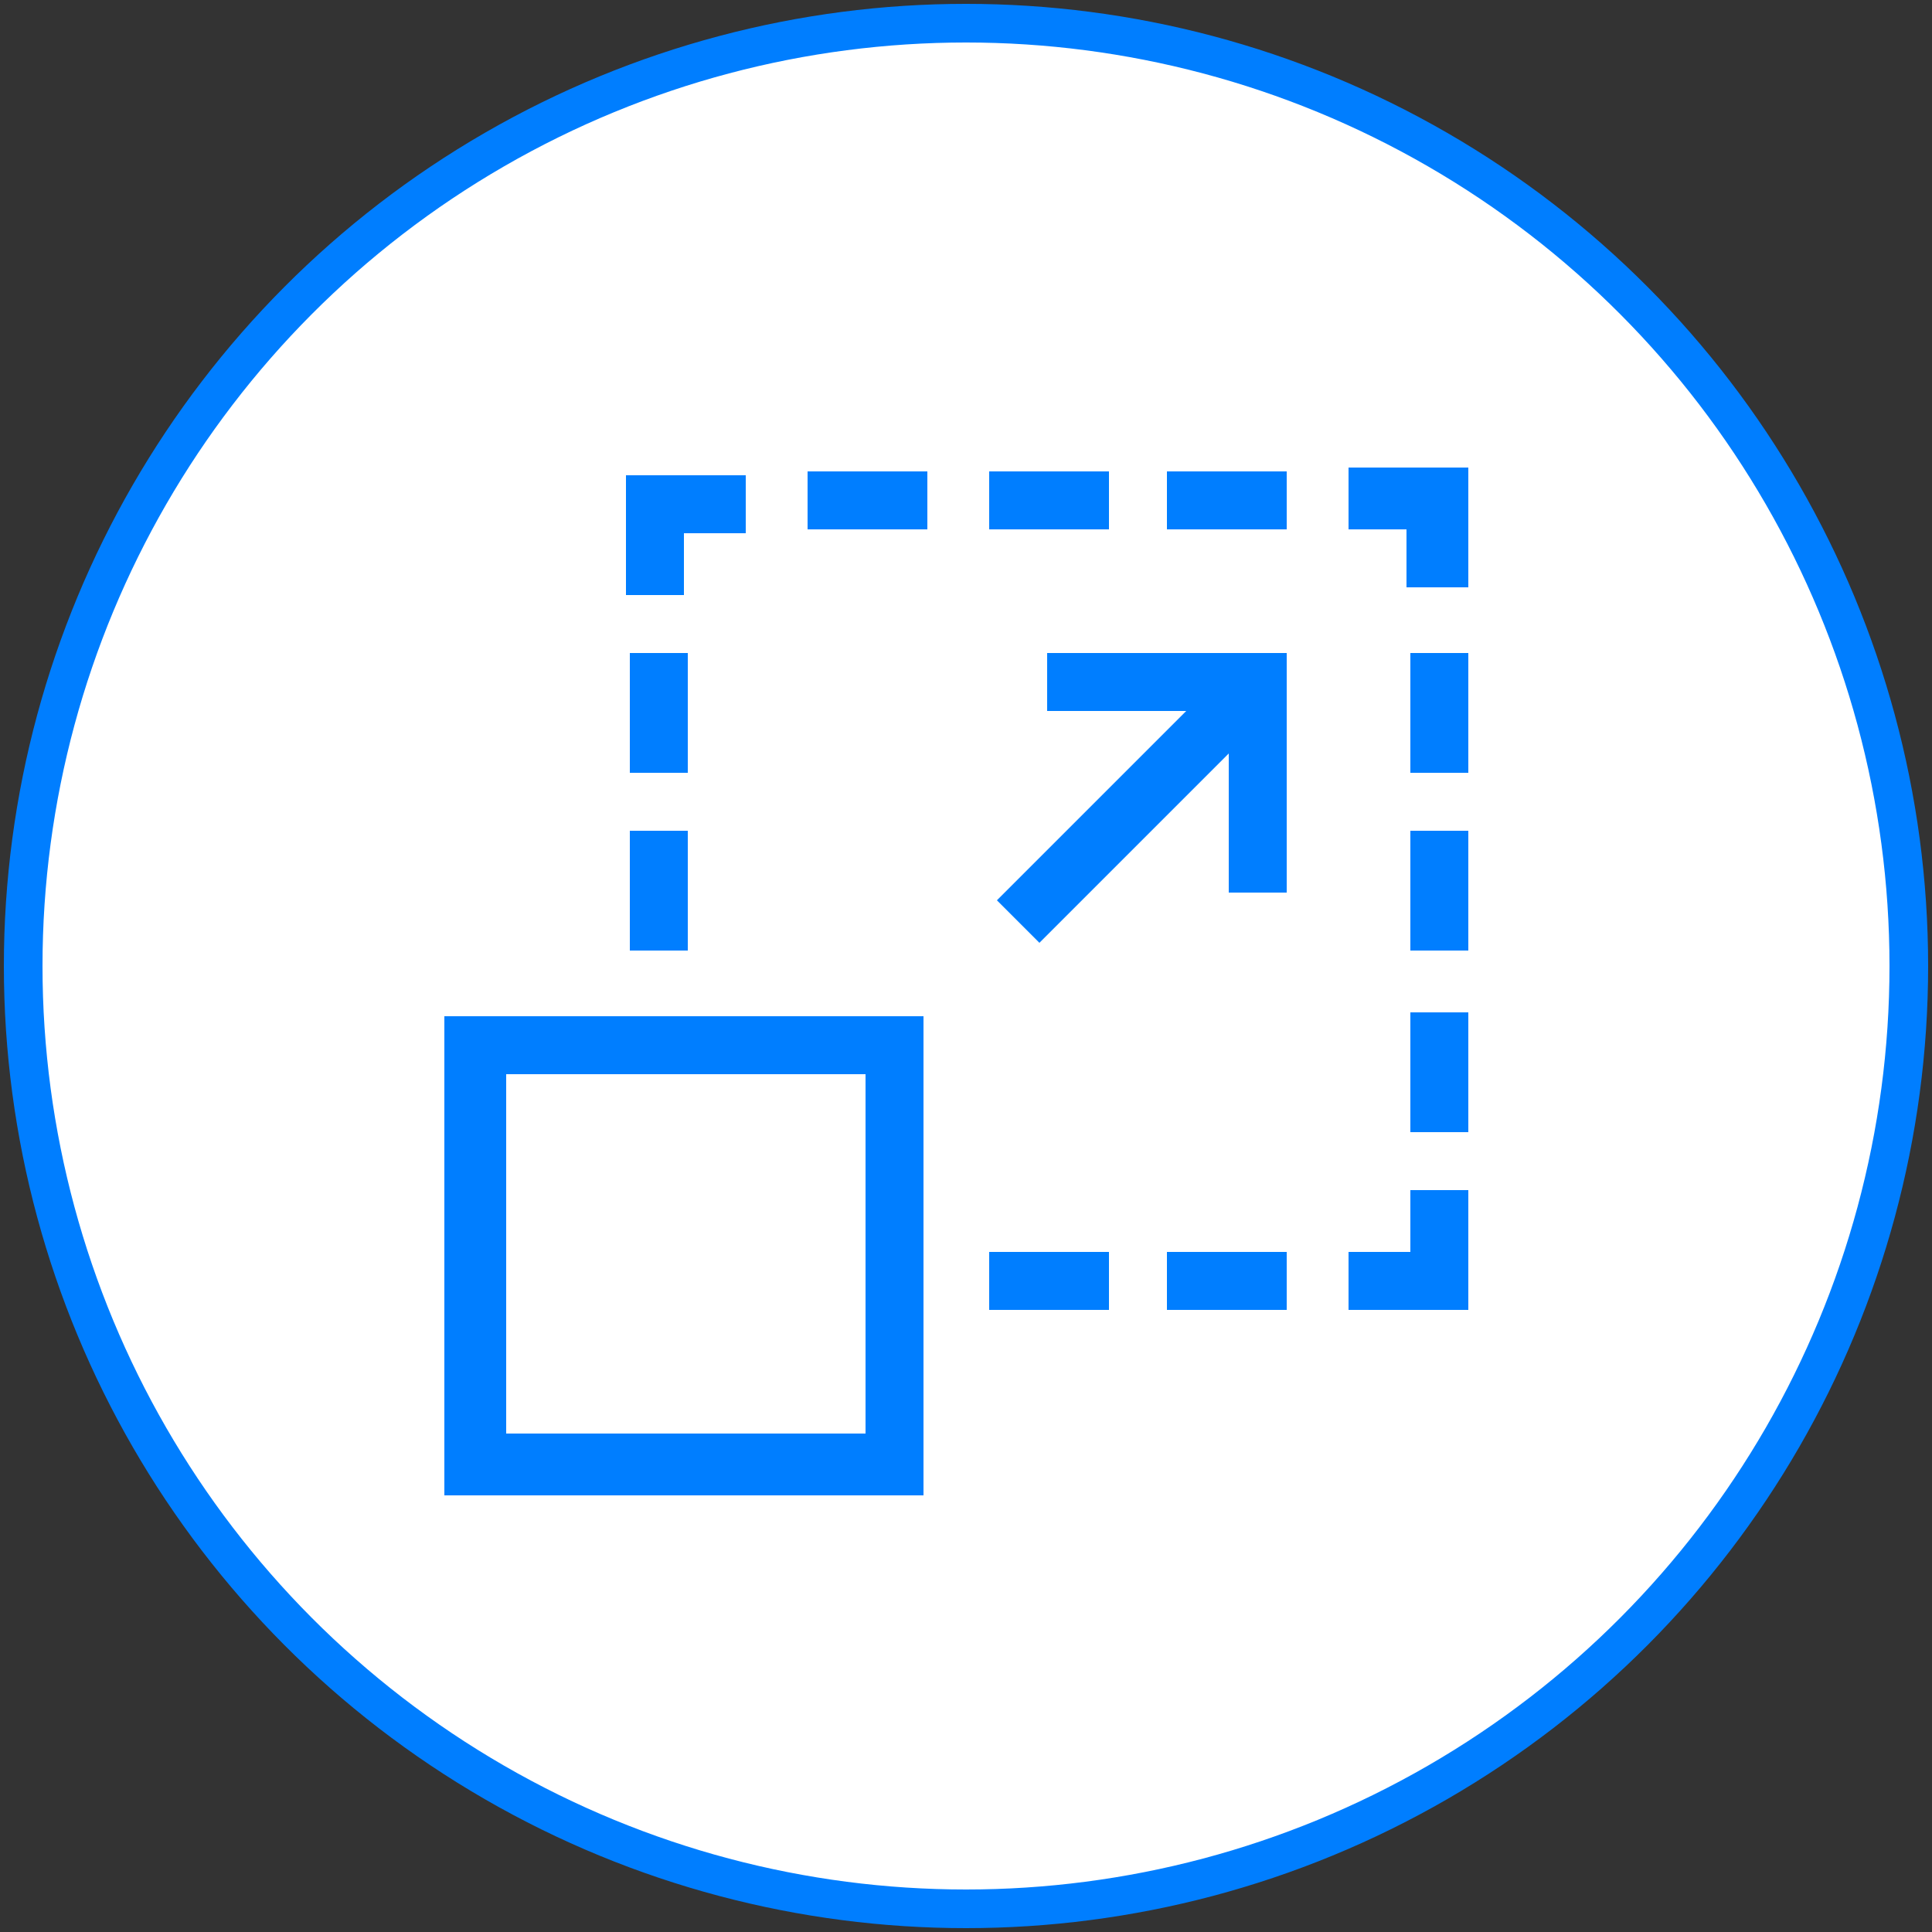 <?xml version="1.0" encoding="utf-8"?>
<!-- Generator: Adobe Illustrator 27.3.1, SVG Export Plug-In . SVG Version: 6.00 Build 0)  -->
<svg version="1.1" id="Layer_1" xmlns="http://www.w3.org/2000/svg" xmlns:xlink="http://www.w3.org/1999/xlink" x="0px" y="0px"
	 viewBox="0 0 50 50" style="enable-background:new 0 0 50 50;" xml:space="preserve">
<rect x="0" y="0" width="50" height="50" fill="#333333" stroke="none"/>
<style type="text/css">
	.st0{display:none;}
	.st1{display:inline;fill:#FFFFFF;stroke:#007EFF;stroke-miterlimit:10;}
	.st2{display:inline;}
	.st3{fill:#007EFF;}
	.st4{fill:#FFFFFF;stroke:#007EFF;stroke-miterlimit:10;}
</style>
<g class="st0">
	<circle class="st1" cx="25" cy="25" r="24.4"/>
	<g id="g24429" transform="matrix(0.802,0,0,0.802,-576.653,-293.674)" class="st2">
		<g id="g3096" transform="matrix(1.25,0,0,-1.25,1247.36,929.932)">
			<path id="path3098-6" class="st3" d="M-382.8,428.5c-1.4,0-2.6-0.7-3.2-1.2l0.2,0.9h-3.5l-1.2-5.7h3.7l0.6,3.3
				c0.3,0.4,0.8,0.9,1.4,0.9c1,0,0.8-0.8,0.7-1.4l-0.5-2.7l3.6,0c0,0,0.4,2.2,0.5,2.4C-380.1,427.4-380.7,428.5-382.8,428.5"/>
		</g>
		<g id="g3100" transform="matrix(1.25,0,0,-1.25,1083.584,947.719)">
			<path id="path3102" class="st3" d="M-263.7,441.4c1.3,0,0.9-1.2,0.9-1.2h-2.2C-265,440.2-265,441.4-263.7,441.4 M-259.6,439.1
				c0,0,1.4,3.6-3.7,3.6c-5.1,0-5.5-3.6-5.5-3.6s-0.6-2.6,4.3-2.6c5,0,4.8,1.9,4.8,1.9h-3.7c0,0-0.3-0.8-1-0.8c-0.8,0-1.2,0.3-1,1.5
				H-259.6z"/>
		</g>
		<g id="g3132" transform="matrix(1.25,0,0,-1.25,1070.715,901.023)">
			<path id="path3134" class="st3" d="M-254.4,407.5h-5.8l-3.3-2.5l-1.9,2.5h-4.7l3.6-4.8l-7.3-5.6h5.8l3.6,2.7l2.1-2.7h4.7l-3.8,5
				L-254.4,407.5z"/>
		</g>
		<g id="g3148" transform="matrix(1.25,0,0,-1.25,935.91,1055.658)">
			<path id="path3150" class="st3" d="M-156.3,519.9c-1.2,0-2.3,0.3-3.3,0.9l-0.2-0.2l-0.1,0h-0.1h-2.8c1.6-1.8,3.9-2.9,6.4-2.9
				s4.9,1.1,6.4,2.9h-3.5C-154.3,520.2-155.3,519.9-156.3,519.9"/>
		</g>
		<g id="g3156" transform="matrix(1.25,0,0,-1.25,847.454,967.201)">
			<path id="path3158" class="st3" d="M-92,455.6c0,1.4,0.4,2.6,1.2,3.7l-0.8,1l-0.3,0.4h0.5h1.9c1.1,0.9,2.5,1.4,4,1.4
				c1.5,0,2.9-0.5,4-1.4h0h3c-1.6,2.2-4.1,3.6-7,3.6c-4.8,0-8.6-3.9-8.6-8.6c0-1.4,0.3-2.7,0.9-3.9l1.8,1.4
				C-91.8,453.8-92,454.7-92,455.6"/>
		</g>
		<g id="g3160" transform="matrix(1.25,0,0,-1.25,1040.73,937.125)">
			<path id="path3162" class="st3" d="M-232.6,433.7c0.2,0.1,0.4,0.2,0.6,0.3c-0.1,0.2-0.1,0.5-0.2,0.7l-1.8-1.4
				c0.1-0.2,0.1-0.4,0.1-0.6C-233.5,433.1-233.1,433.4-232.6,433.7"/>
		</g>
		<g id="g3164" transform="matrix(1.25,0,0,-1.25,1017.233,1001.956)">
			<path id="path3166" class="st3" d="M-215.5,480.8c-0.1-0.3-0.3-0.6-0.5-0.9l1.4-1.8c0.4,0.5,0.8,1.1,1.1,1.7
				C-214.4,480-215,480.4-215.5,480.8"/>
		</g>
	</g>
</g>
<g>
	<circle class="st4" cx="25" cy="25" r="24.4"/>
	<g>
		<path class="st3" d="M27.1,18.4h3.6l-4.9,4.9l1.1,1.1l4.9-4.9v3.6h1.5v-6.2h-6.2V18.4z"/>
		<path class="st3" d="M34.9,12.2v1.5h1.5v1.5H38v-3.1H34.9z"/>
		<path class="st3" d="M36.4,32.4h-1.5v1.5H38v-3.1h-1.5V32.4z"/>
		<path class="st3" d="M36.4,16.9H38V20h-1.5V16.9z"/>
		<path class="st3" d="M36.4,21.5H38v3.1h-1.5V21.5z"/>
		<path class="st3" d="M36.4,26.2H38v3.1h-1.5V26.2z"/>
		<path class="st3" d="M17.8,13.8h1.5v-1.5h-3.1v3.1h1.5V13.8z"/>
		<path class="st3" d="M16.3,16.9h1.5V20h-1.5V16.9z"/>
		<path class="st3" d="M16.3,21.5h1.5v3.1h-1.5V21.5z"/>
		<path class="st3" d="M20.9,12.2H24v1.5h-3.1V12.2z"/>
		<path class="st3" d="M25.6,12.2h3.1v1.5h-3.1V12.2z"/>
		<path class="st3" d="M30.2,12.2h3.1v1.5h-3.1V12.2z"/>
		<path class="st3" d="M25.6,32.4h3.1v1.5h-3.1V32.4z"/>
		<path class="st3" d="M30.2,32.4h3.1v1.5h-3.1V32.4z"/>
		<path class="st3" d="M11.5,38.7h12.4V26.3H11.5V38.7z M13.1,27.8h9.3v9.3h-9.3V27.8z"/>
	</g>
</g>
</svg>
